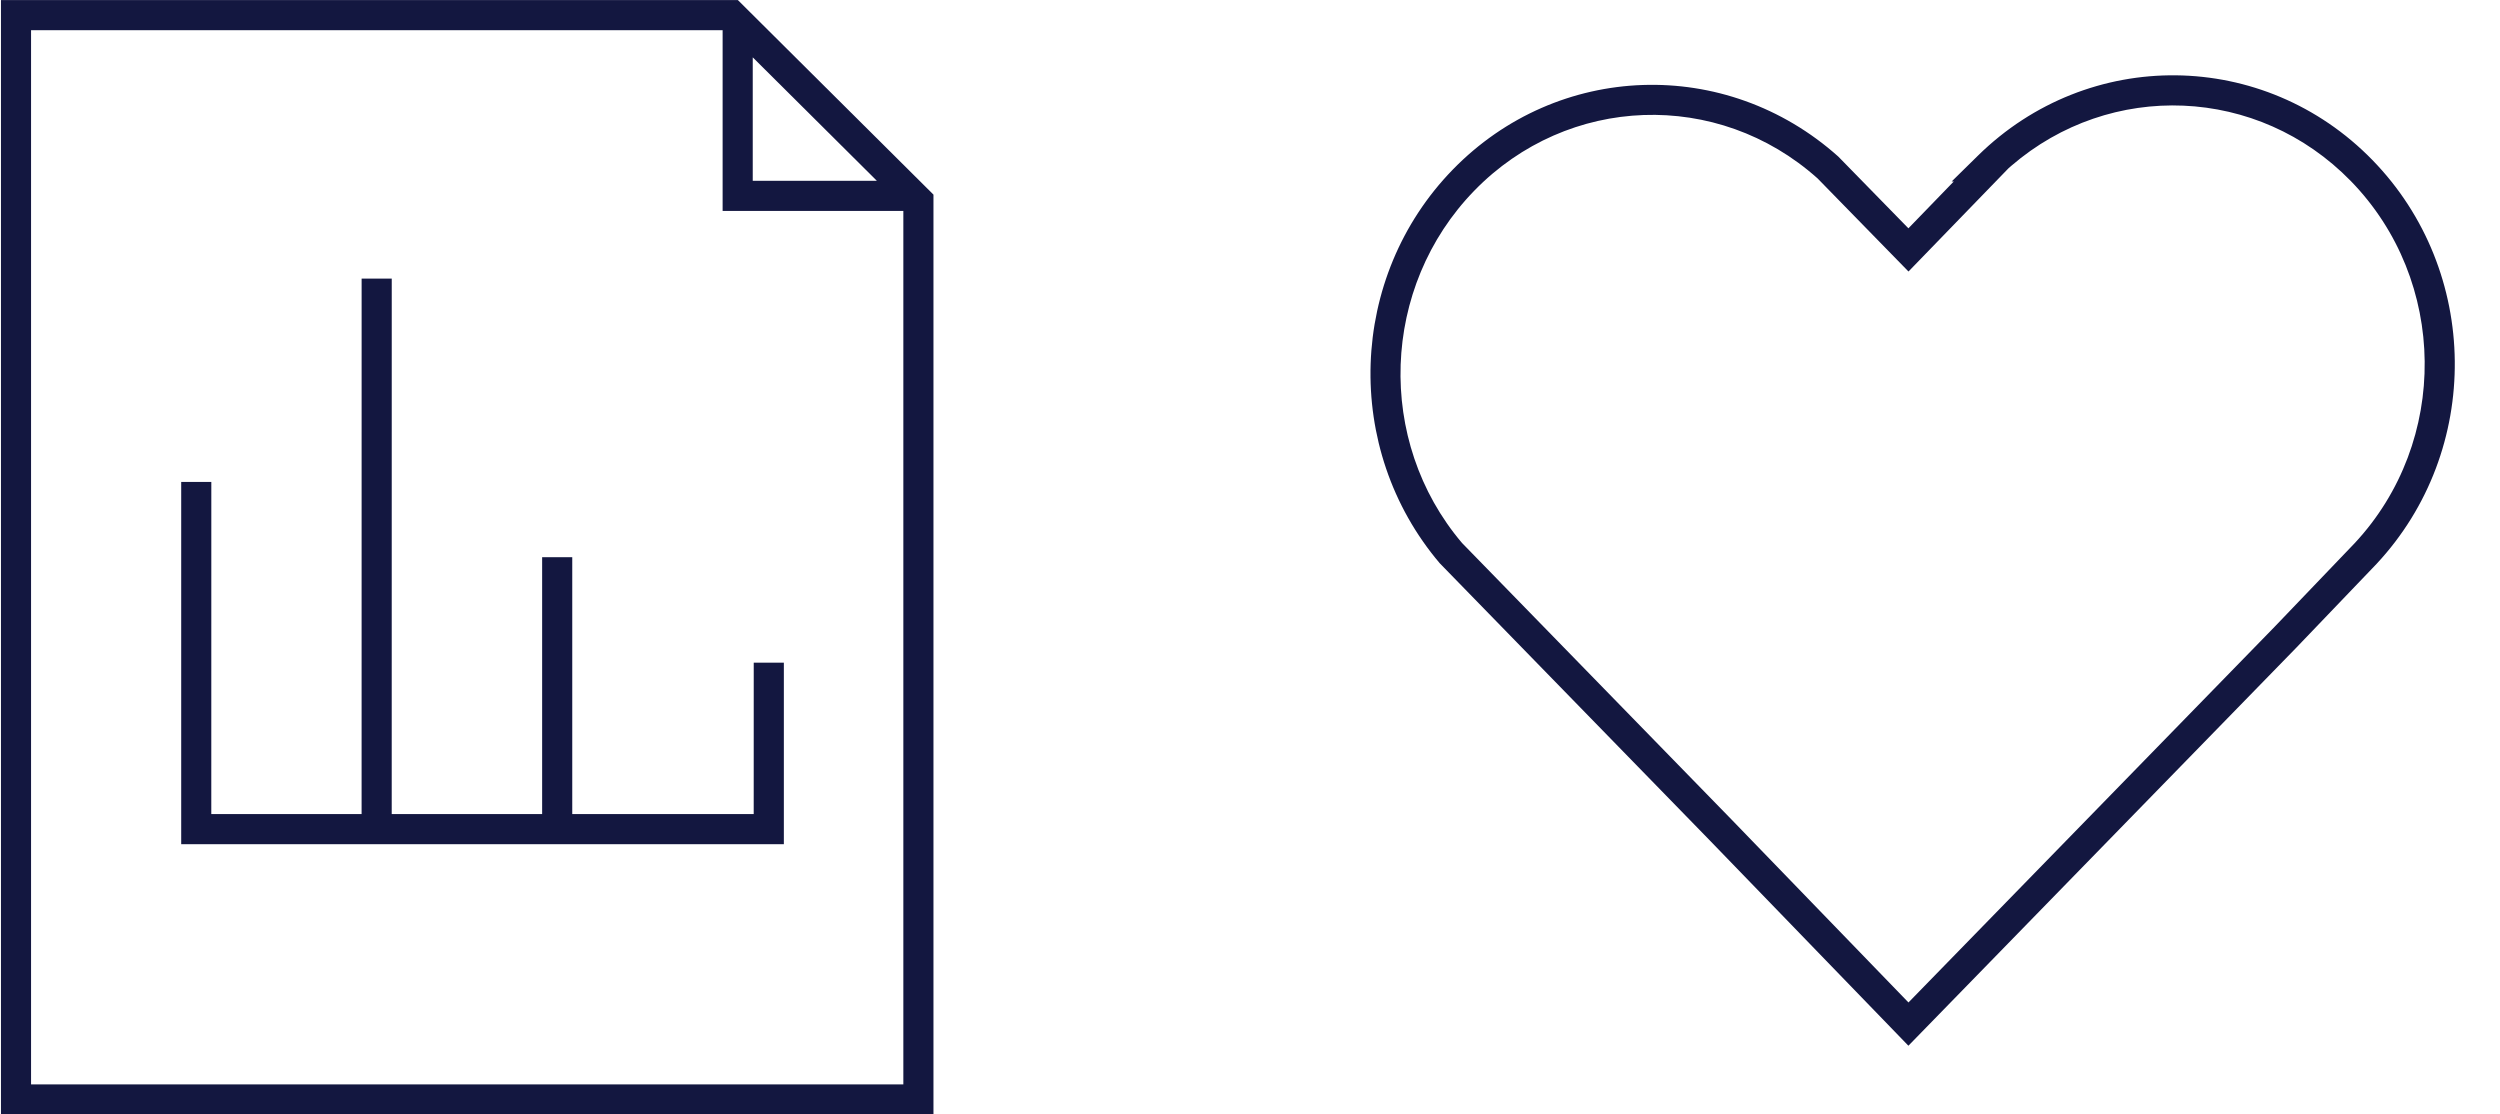 <?xml version="1.0" encoding="UTF-8"?>
<svg width="83px" height="37px" viewBox="0 0 83 37" version="1.1" xmlns="http://www.w3.org/2000/svg" xmlns:xlink="http://www.w3.org/1999/xlink">
    <title>Finance and Insurance</title>
    <g id="Homepage" stroke="none" stroke-width="1" fill="none" fill-rule="evenodd">
        <g id="Homepage-V3" transform="translate(-221, -2747)" fill="#131740" fill-rule="nonzero">
            <g id="Group-8" transform="translate(221.032, 2747.003)">
                <g id="heart2" transform="translate(44.968, 1.997)">
                    <path d="M19.795,4.025 L19.866,4.024 L18.359,5.58 L16.031,3.198 C12.296,-0.141 6.712,0.057 3.234,3.629 C-0.237,7.193 -0.426,12.902 2.8,16.7 L5.51,19.482 L11.771,25.908 L18.359,32.718 L31.242,19.498 L33.901,16.722 C37.419,12.952 37.356,7 33.764,3.313 C30.165,-0.38 24.343,-0.445 20.667,3.168 L19.795,4.025 Z M33.048,4.011 C36.267,7.315 36.324,12.66 33.174,16.035 L30.523,18.803 L18.361,31.282 L12.489,25.211 L3.539,16.027 C0.669,12.647 0.839,7.521 3.951,4.326 C7.055,1.138 12.029,0.962 15.341,3.921 L18.362,7.014 L21.681,3.588 L21.778,3.503 C25.069,0.667 29.966,0.849 33.048,4.011 Z" id="Path"></path>
                </g>
                <path d="M24.466,4.54747351e-13 L30.959,6.459 L30.959,36.999 L1.13686838e-13,36.999 L1.13686838e-13,4.54747351e-13 L24.466,4.54747351e-13 Z M23.959,0.999 L0.999,0.999 L0.999,35.998 L29.959,35.998 L29.959,7 L23.959,7 L23.959,0.999 Z M12.974,9.247 L12.973,27.024 L17.967,27.024 L17.967,18.497 L18.967,18.497 L18.967,27.024 L24.991,27.024 L24.992,21.997 L25.992,21.997 L25.992,28.024 L5.984,28.024 L5.984,15.997 L6.984,15.997 L6.983,27.024 L11.973,27.024 L11.974,9.247 L12.974,9.247 Z M24.959,1.901 L24.959,5.999 L29.08,6 L24.959,1.901 Z" id="Combined-Shape"></path>
            </g>
        </g>
    </g>
</svg>
